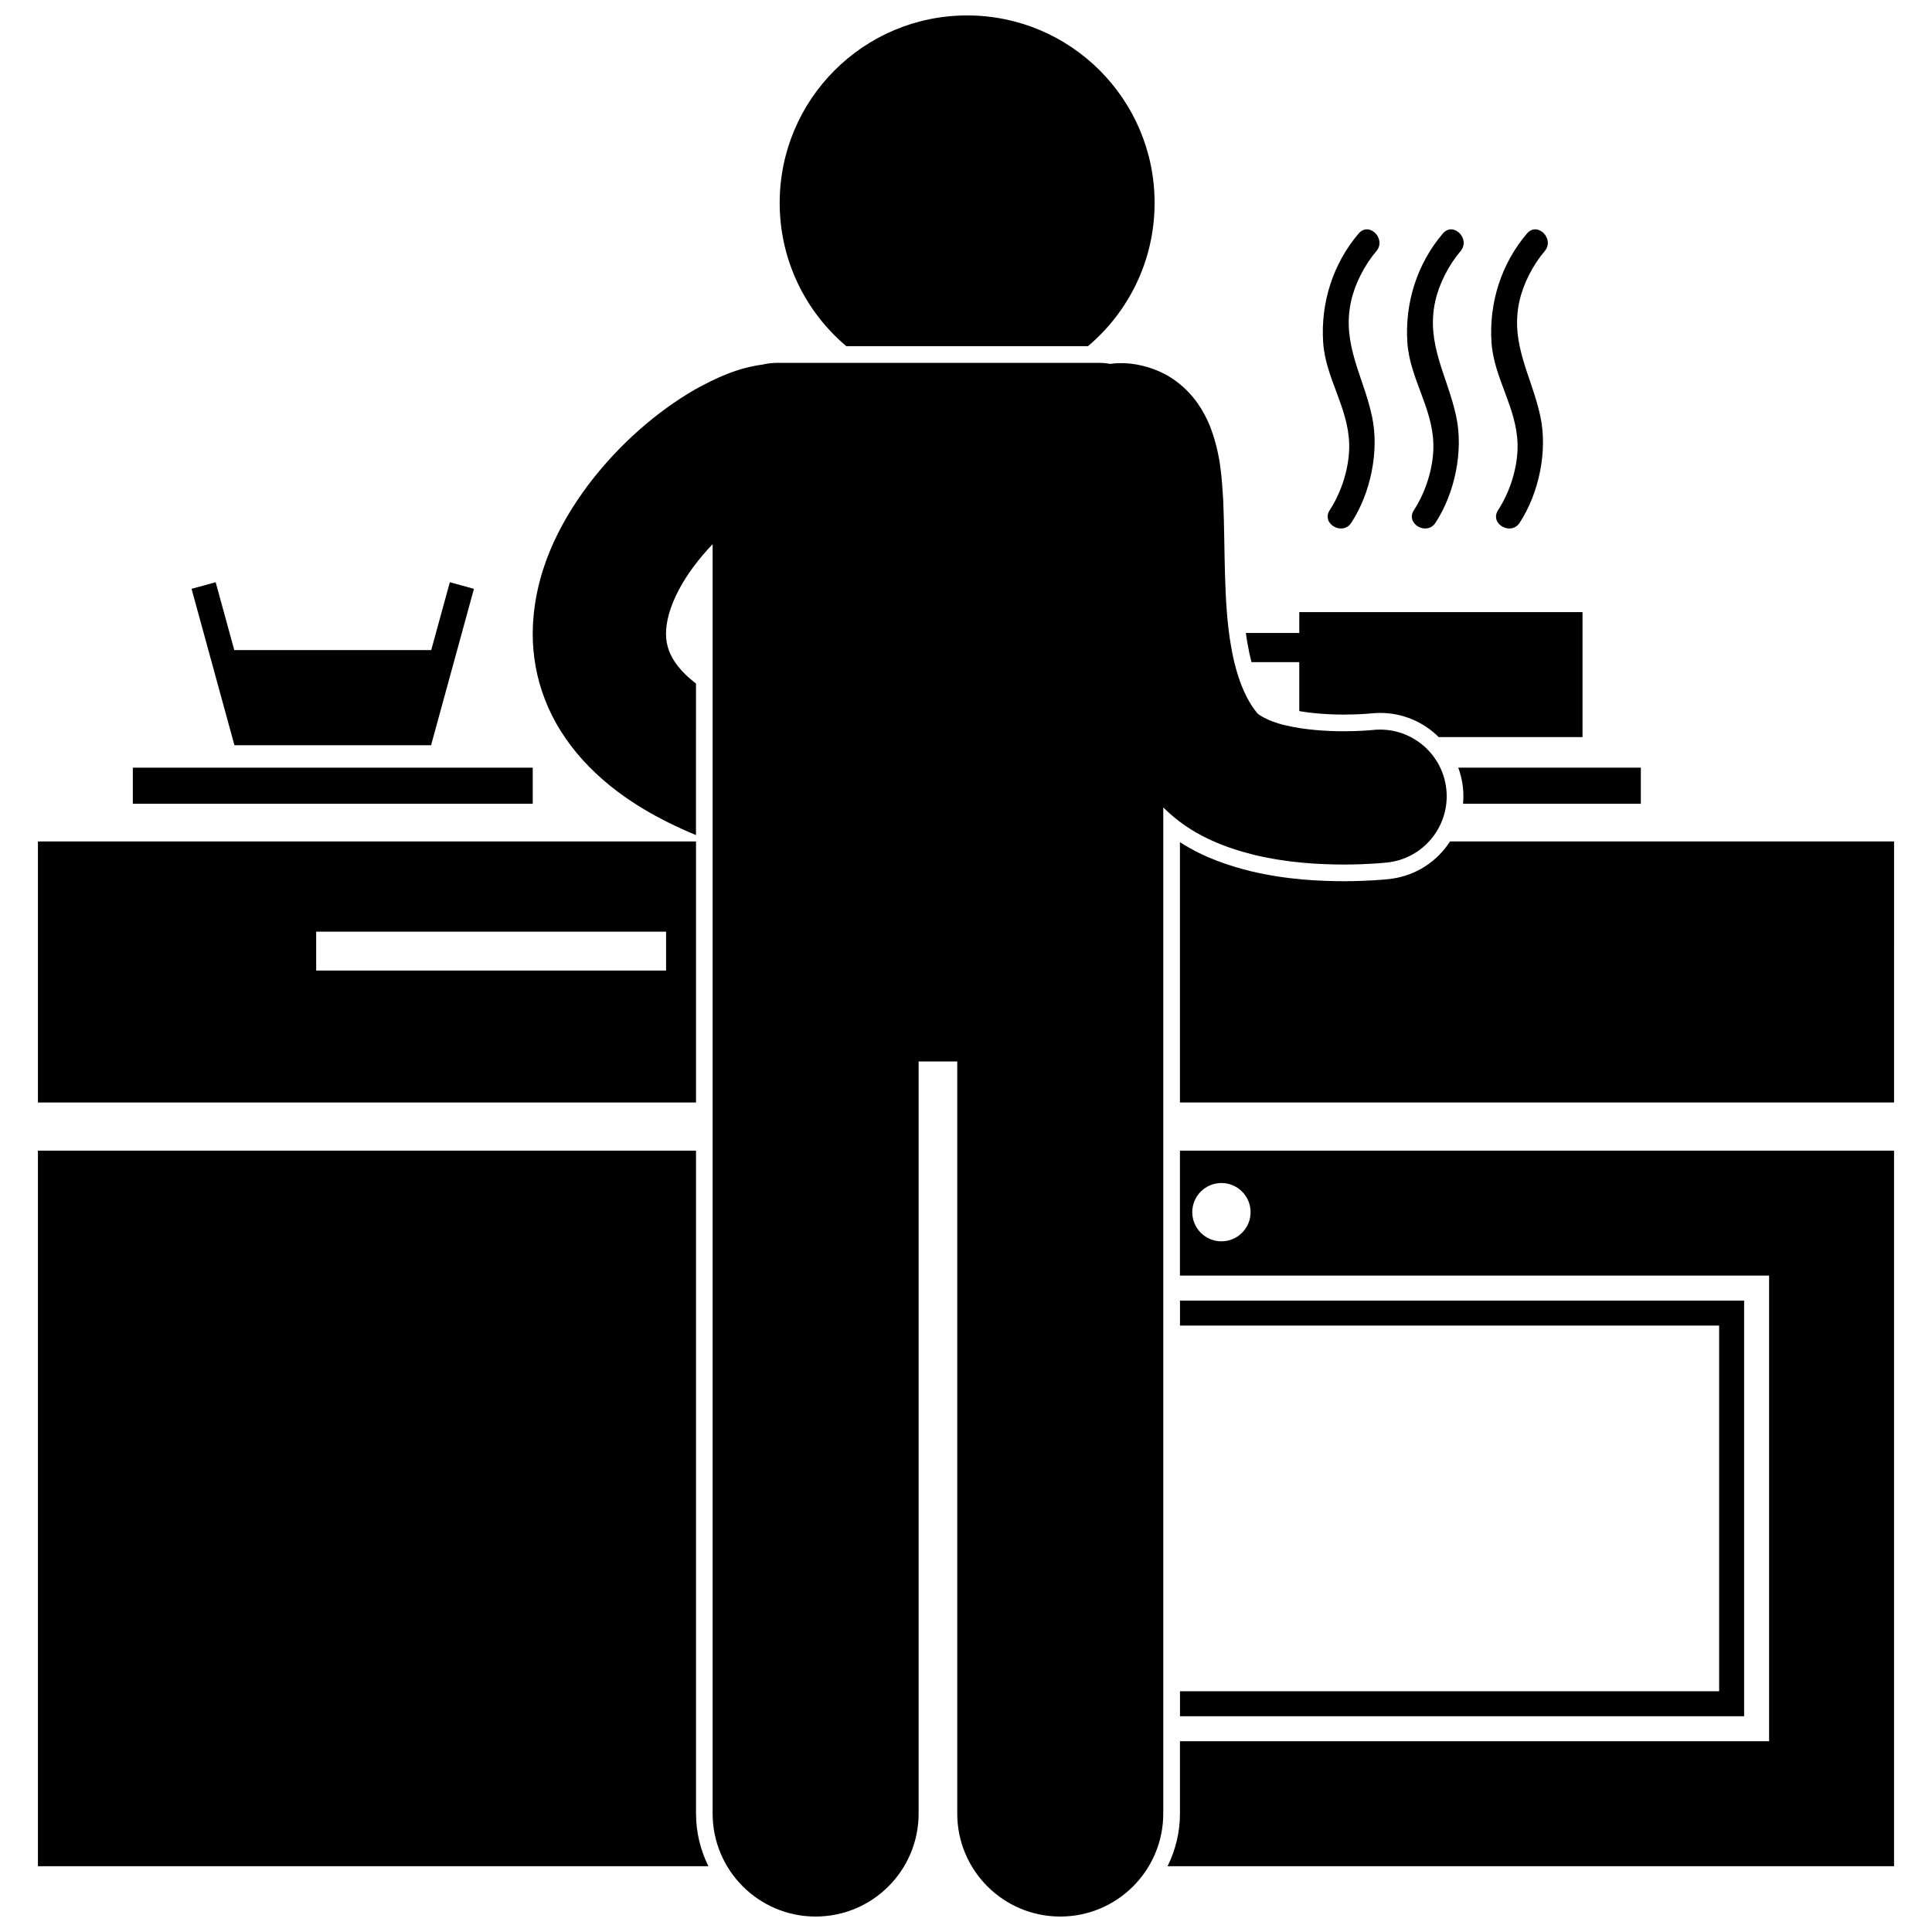 <?xml version="1.0" encoding="UTF-8"?>
<!-- The Best Svg Icon site in the world: iconSvg.co, Visit us! https://iconsvg.co -->
<svg width="800px" height="800px" version="1.1" viewBox="144 144 512 512" xmlns="http://www.w3.org/2000/svg">
 <defs>
  <clipPath id="b">
   <path d="m350 148.09h100v87.906h-100z"/>
  </clipPath>
  <clipPath id="a">
   <path d="m285 240h243v411.9h-243z"/>
  </clipPath>
 </defs>
 <path d="m328.45 624.61v-175.68h-174.4v189.63h177.68c-2.078-4.219-3.277-8.941-3.277-13.953z"/>
 <path d="m612.83 482.05v123.39h-156.13v19.168c0 5.012-1.199 9.738-3.277 13.953h192.52v-189.63h-189.25v33.117zm-145.14-24.539c4.269 0 7.727 3.457 7.727 7.727s-3.461 7.727-7.727 7.727c-4.269 0-7.727-3.461-7.727-7.727 0-4.269 3.457-7.727 7.727-7.727z"/>
 <path d="m606.21 488.67h-149.5v6.621h142.88v96.906h-142.88v6.621h149.5z"/>
 <path d="m328.45 366.99h-174.4v69.184h174.4zm-7.93 34.215h-92.73v-10.305h92.73z"/>
 <path d="m512.13 376.96c-1.254 0.133-5.758 0.566-12.02 0.57-5.887-0.02-14.84-0.309-24.723-2.672-5.555-1.395-12.227-3.488-18.691-7.676v68.984h189.25l0.004-69.18h-117.67c-0.41 0.633-0.852 1.246-1.328 1.84-3.684 4.606-8.953 7.492-14.82 8.133z"/>
 <path d="m531.73 357h47.109v-9.566h-48.383c0.598 1.637 1.027 3.363 1.227 5.168 0.16 1.477 0.172 2.949 0.047 4.398z"/>
 <path d="m179.2 347.44h105.98v9.566h-105.98z"/>
 <path d="m475.66 319.47h12.656v12.977c3.394 0.59 7.481 0.922 11.52 0.922h0.262c4.227 0 7.223-0.301 7.254-0.305 0.785-0.086 1.598-0.133 2.402-0.133 6.031 0 11.52 2.438 15.523 6.406h38.109v-33.117h-75.07v5.519h-14.156c0.137 0.992 0.285 1.969 0.457 2.914 0.297 1.703 0.645 3.309 1.043 4.816z"/>
 <path d="m501.55 261.71c0.141 5.883-1.941 12.551-5.156 17.48-2.344 3.586 3.394 6.902 5.719 3.344 5.121-7.852 7.445-18.973 5.492-28.145-2.277-10.699-8.078-19.168-5.555-30.566 1.027-4.644 3.582-9.609 6.691-13.262 2.754-3.231-1.91-7.941-4.684-4.684-6.836 8.027-10.094 18.406-9.406 28.855 0.625 9.492 6.668 17.203 6.898 26.977z"/>
 <path d="m523.86 261.71c0.141 5.883-1.941 12.551-5.156 17.48-2.344 3.586 3.394 6.902 5.719 3.344 5.121-7.852 7.445-18.973 5.492-28.145-2.277-10.699-8.078-19.168-5.555-30.566 1.027-4.644 3.582-9.609 6.695-13.262 2.754-3.231-1.91-7.941-4.684-4.684-6.836 8.027-10.094 18.406-9.406 28.855 0.621 9.492 6.664 17.203 6.894 26.977z"/>
 <path d="m546.17 261.71c0.141 5.883-1.941 12.551-5.16 17.48-2.344 3.586 3.394 6.902 5.719 3.344 5.121-7.852 7.445-18.973 5.492-28.145-2.277-10.699-8.078-19.168-5.559-30.566 1.027-4.644 3.582-9.609 6.691-13.262 2.754-3.231-1.91-7.941-4.684-4.684-6.836 8.027-10.094 18.406-9.406 28.855 0.633 9.492 6.676 17.203 6.906 26.977z"/>
 <g clip-path="url(#b)">
  <path d="m449.98 197.77c0-27.434-22.242-49.68-49.68-49.68-27.43 0-49.676 22.242-49.676 49.68 0 15.234 6.863 28.859 17.66 37.973h64.035c10.797-9.113 17.66-22.738 17.66-37.973z"/>
 </g>
 <g clip-path="url(#a)">
  <path d="m321.36 316.63c-0.004-0.004-0.004-0.008-0.004-0.008-0.586-1.527-0.852-2.981-0.859-4.703 0-0.004 0.004-0.012 0.004-0.02-0.012-3.051 1.016-7.09 3.367-11.52 2.125-4.102 5.363-8.379 8.984-12.172v336.4c0 15.078 12.227 27.297 27.297 27.297 15.074 0 27.297-12.215 27.297-27.297v-199.31h10.234v199.31c0 15.078 12.227 27.297 27.297 27.297 15.074 0 27.301-12.215 27.301-27.297v-266.63c7.465 7.441 16.324 10.621 24.137 12.586 8.895 2.125 17.258 2.531 23.691 2.551 6.57-0.004 11.082-0.496 11.547-0.543 9.703-1.062 16.699-9.793 15.633-19.484-1.07-9.699-9.797-16.695-19.496-15.629-0.398 0.039-3.5 0.332-7.684 0.332-4.644 0.012-10.688-0.406-15.41-1.57-4.856-1.074-7.606-3.094-7.613-3.359-3.113-3.797-5.477-9.719-6.809-17.418-2.086-11.539-1.551-25.77-2.102-38.664-0.406-6.566-0.723-12.809-3.652-20.18-1.52-3.629-4.027-7.859-8.438-11.266-4.359-3.449-10.348-5.188-15.352-5.098-0.859 0-1.695 0.082-2.519 0.199-0.969-0.172-1.969-0.277-2.992-0.277l-85.301 0.004c-1.336 0-2.629 0.172-3.883 0.461-6.797 0.934-12.266 3.519-17.914 6.629-10.047 5.832-19.934 14.359-28.125 25.109-8.035 10.719-14.703 23.906-14.82 39.543v0.012c-0.008 5.734 1 11.742 3.262 17.516l-0.004-0.004c4.426 11.469 13.465 21.34 25.801 28.777 4.293 2.598 9.035 4.949 14.207 7.102l0.004-40.148c-4.34-3.352-6.168-6.242-7.086-8.527z"/>
 </g>
 <path d="m258.24 341.49 11.359-41.445-6.387-1.75-4.934 17.988h-52.191l-4.934-17.988-6.387 1.75 11.359 41.445z"/>
</svg>
